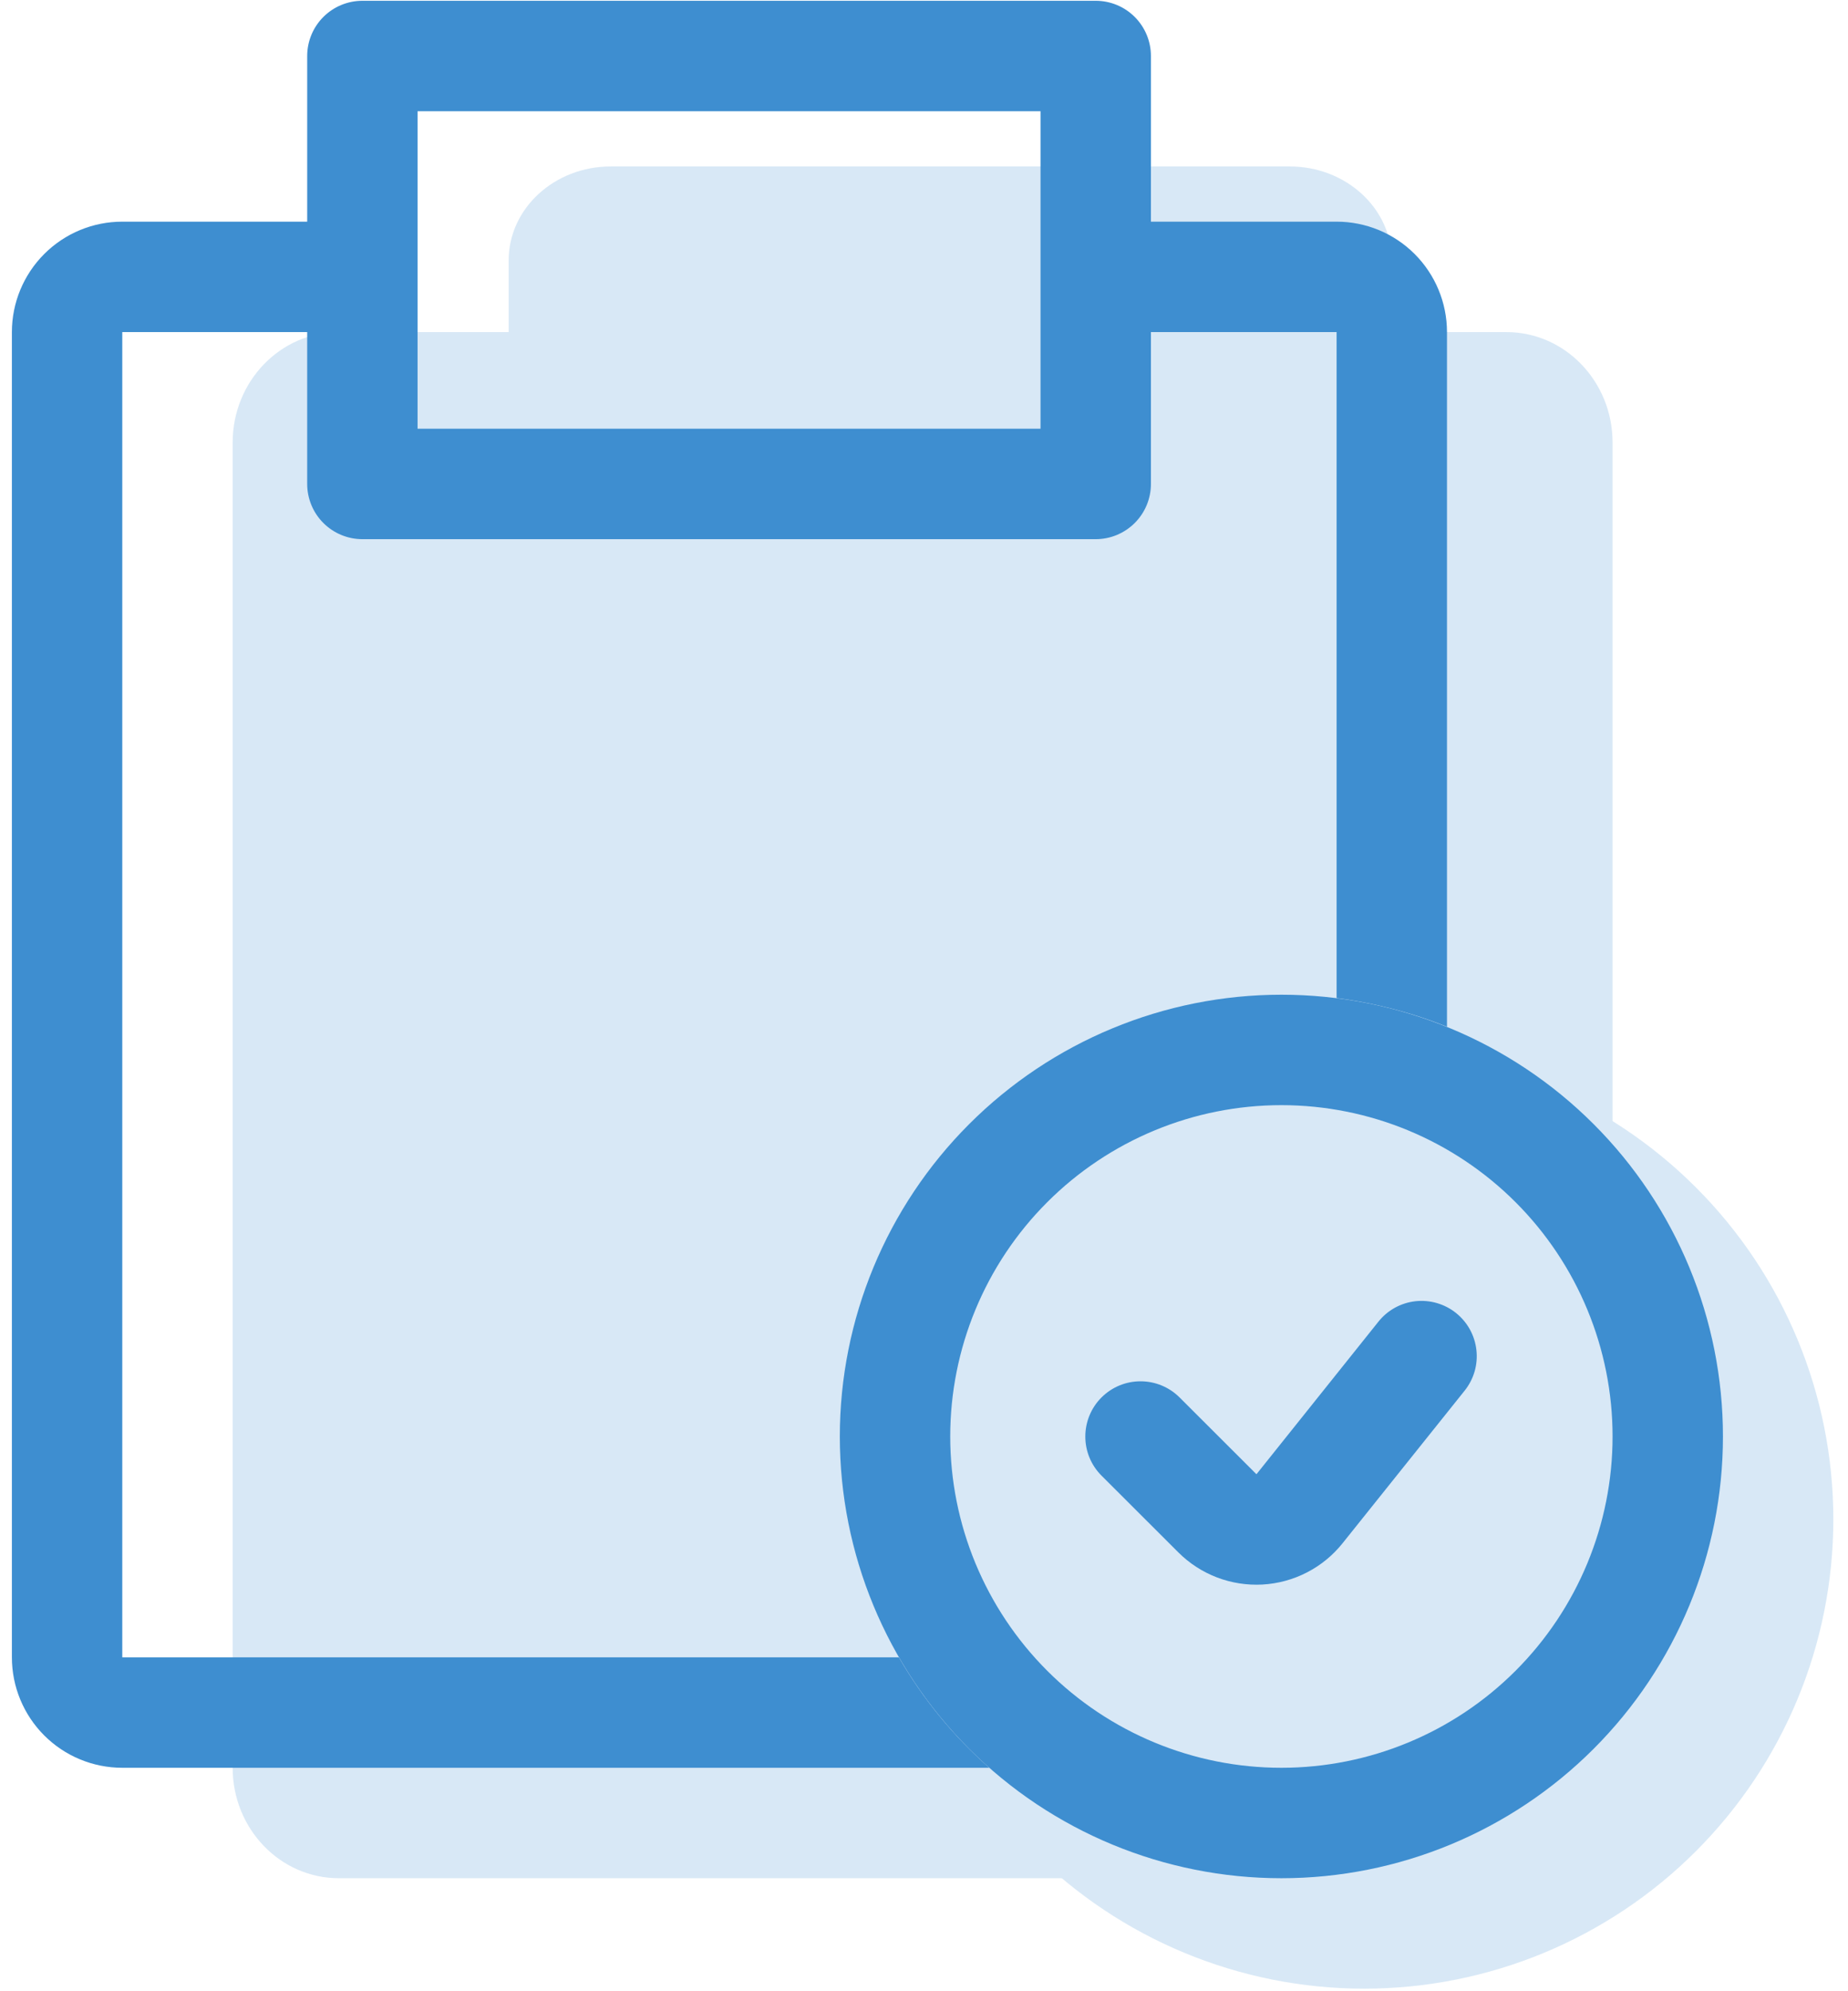 <?xml version="1.0" encoding="UTF-8"?>
<svg xmlns="http://www.w3.org/2000/svg" width="78" height="84" viewBox="0 0 78 84" fill="none">
  <g opacity="0.2">
    <path fill-rule="evenodd" clip-rule="evenodd" d="M21.469 10.986C21.469 8.796 23.398 7.021 25.783 7.021H54.429C56.815 7.021 58.744 8.796 58.744 10.986V26.355C58.744 28.545 56.815 30.32 54.429 30.32H25.783C23.398 30.315 21.469 28.54 21.469 26.351V10.986Z" fill="#3E8ED0"></path>
    <path d="M14.303 79.233H63.585C66.054 79.233 68.063 77.146 68.063 74.574V18.668C68.063 16.097 66.059 14.009 63.58 14.009H14.303C11.824 14.009 9.82 16.097 9.82 18.668V74.574C9.82 77.146 11.824 79.233 14.303 79.233Z" fill="#3E8ED0"></path>
    <path d="M77.381 64.092C77.381 69.343 75.295 74.379 71.581 78.093C67.868 81.806 62.831 83.892 57.579 83.892C52.327 83.892 47.29 81.806 43.576 78.093C39.863 74.379 37.776 69.343 37.776 64.092C37.776 58.84 39.863 53.804 43.576 50.091C47.29 46.378 52.327 44.292 57.579 44.292C62.831 44.292 67.868 46.378 71.581 50.091C75.295 53.804 77.381 58.84 77.381 64.092Z" fill="#3E8ED0"></path>
  </g>
  <path fill-rule="evenodd" clip-rule="evenodd" d="M12.966 2.362C12.966 1.745 13.211 1.152 13.648 0.715C14.085 0.278 14.678 0.033 15.296 0.033H46.248C46.866 0.033 47.458 0.278 47.895 0.715C48.332 1.152 48.578 1.745 48.578 2.362V20.415C48.578 21.033 48.332 21.626 47.895 22.062C47.458 22.499 46.866 22.745 46.248 22.745H15.296C14.678 22.745 14.085 22.499 13.648 22.062C13.211 21.626 12.966 21.033 12.966 20.415V2.362ZM17.625 4.692V18.086H43.918V4.692H17.625Z" fill="#3E8ED0"></path>
  <path fill-rule="evenodd" clip-rule="evenodd" d="M5.161 69.915V14.009H14.48V9.351H5.161C3.926 9.351 2.74 9.841 1.867 10.715C0.993 11.589 0.502 12.774 0.502 14.009V69.915C0.502 71.151 0.993 72.336 1.867 73.21C2.74 74.083 3.926 74.574 5.161 74.574H41.756C40.24 73.238 38.951 71.665 37.94 69.915H5.161ZM56.415 42.102C58.048 42.316 59.602 42.72 61.074 43.313V14.009C61.074 12.774 60.583 11.589 59.709 10.715C58.835 9.841 57.65 9.351 56.415 9.351H47.096V14.009H56.415V42.102Z" fill="#3E8ED0"></path>
  <path fill-rule="evenodd" clip-rule="evenodd" d="M54.085 74.574C57.792 74.574 61.347 73.102 63.969 70.481C66.59 67.859 68.063 64.305 68.063 60.598C68.063 56.891 66.59 53.336 63.969 50.715C61.347 48.094 57.792 46.621 54.085 46.621C50.378 46.621 46.822 48.094 44.201 50.715C41.579 53.336 40.107 56.891 40.107 60.598C40.107 64.305 41.579 67.859 44.201 70.481C46.822 73.102 50.378 74.574 54.085 74.574ZM54.085 79.233C59.028 79.233 63.768 77.27 67.263 73.775C70.759 70.28 72.722 65.54 72.722 60.598C72.722 55.655 70.759 50.915 67.263 47.421C63.768 43.926 59.028 41.962 54.085 41.962C49.142 41.962 44.401 43.926 40.906 47.421C37.411 50.915 35.447 55.655 35.447 60.598C35.447 65.54 37.411 70.28 40.906 73.775C44.401 77.27 49.142 79.233 54.085 79.233Z" fill="#3E8ED0"></path>
  <path fill-rule="evenodd" clip-rule="evenodd" d="M61.456 55.389C61.695 55.581 61.894 55.817 62.042 56.085C62.189 56.353 62.283 56.648 62.316 56.952C62.35 57.256 62.324 57.564 62.239 57.858C62.153 58.151 62.011 58.426 61.819 58.665L56.666 65.103C56.257 65.615 55.744 66.034 55.161 66.334C54.579 66.634 53.939 66.807 53.285 66.844C52.631 66.879 51.976 66.777 51.364 66.543C50.752 66.309 50.196 65.948 49.733 65.485L46.49 62.247C46.053 61.81 45.808 61.217 45.809 60.599C45.809 59.98 46.055 59.388 46.492 58.951C46.93 58.514 47.523 58.269 48.141 58.27C48.759 58.27 49.352 58.516 49.789 58.953L53.032 62.191L58.181 55.753C58.372 55.514 58.608 55.315 58.876 55.167C59.144 55.02 59.439 54.926 59.743 54.892C60.047 54.859 60.355 54.885 60.649 54.971C60.943 55.056 61.217 55.198 61.456 55.389Z" fill="#3E8ED0"></path>
</svg>
